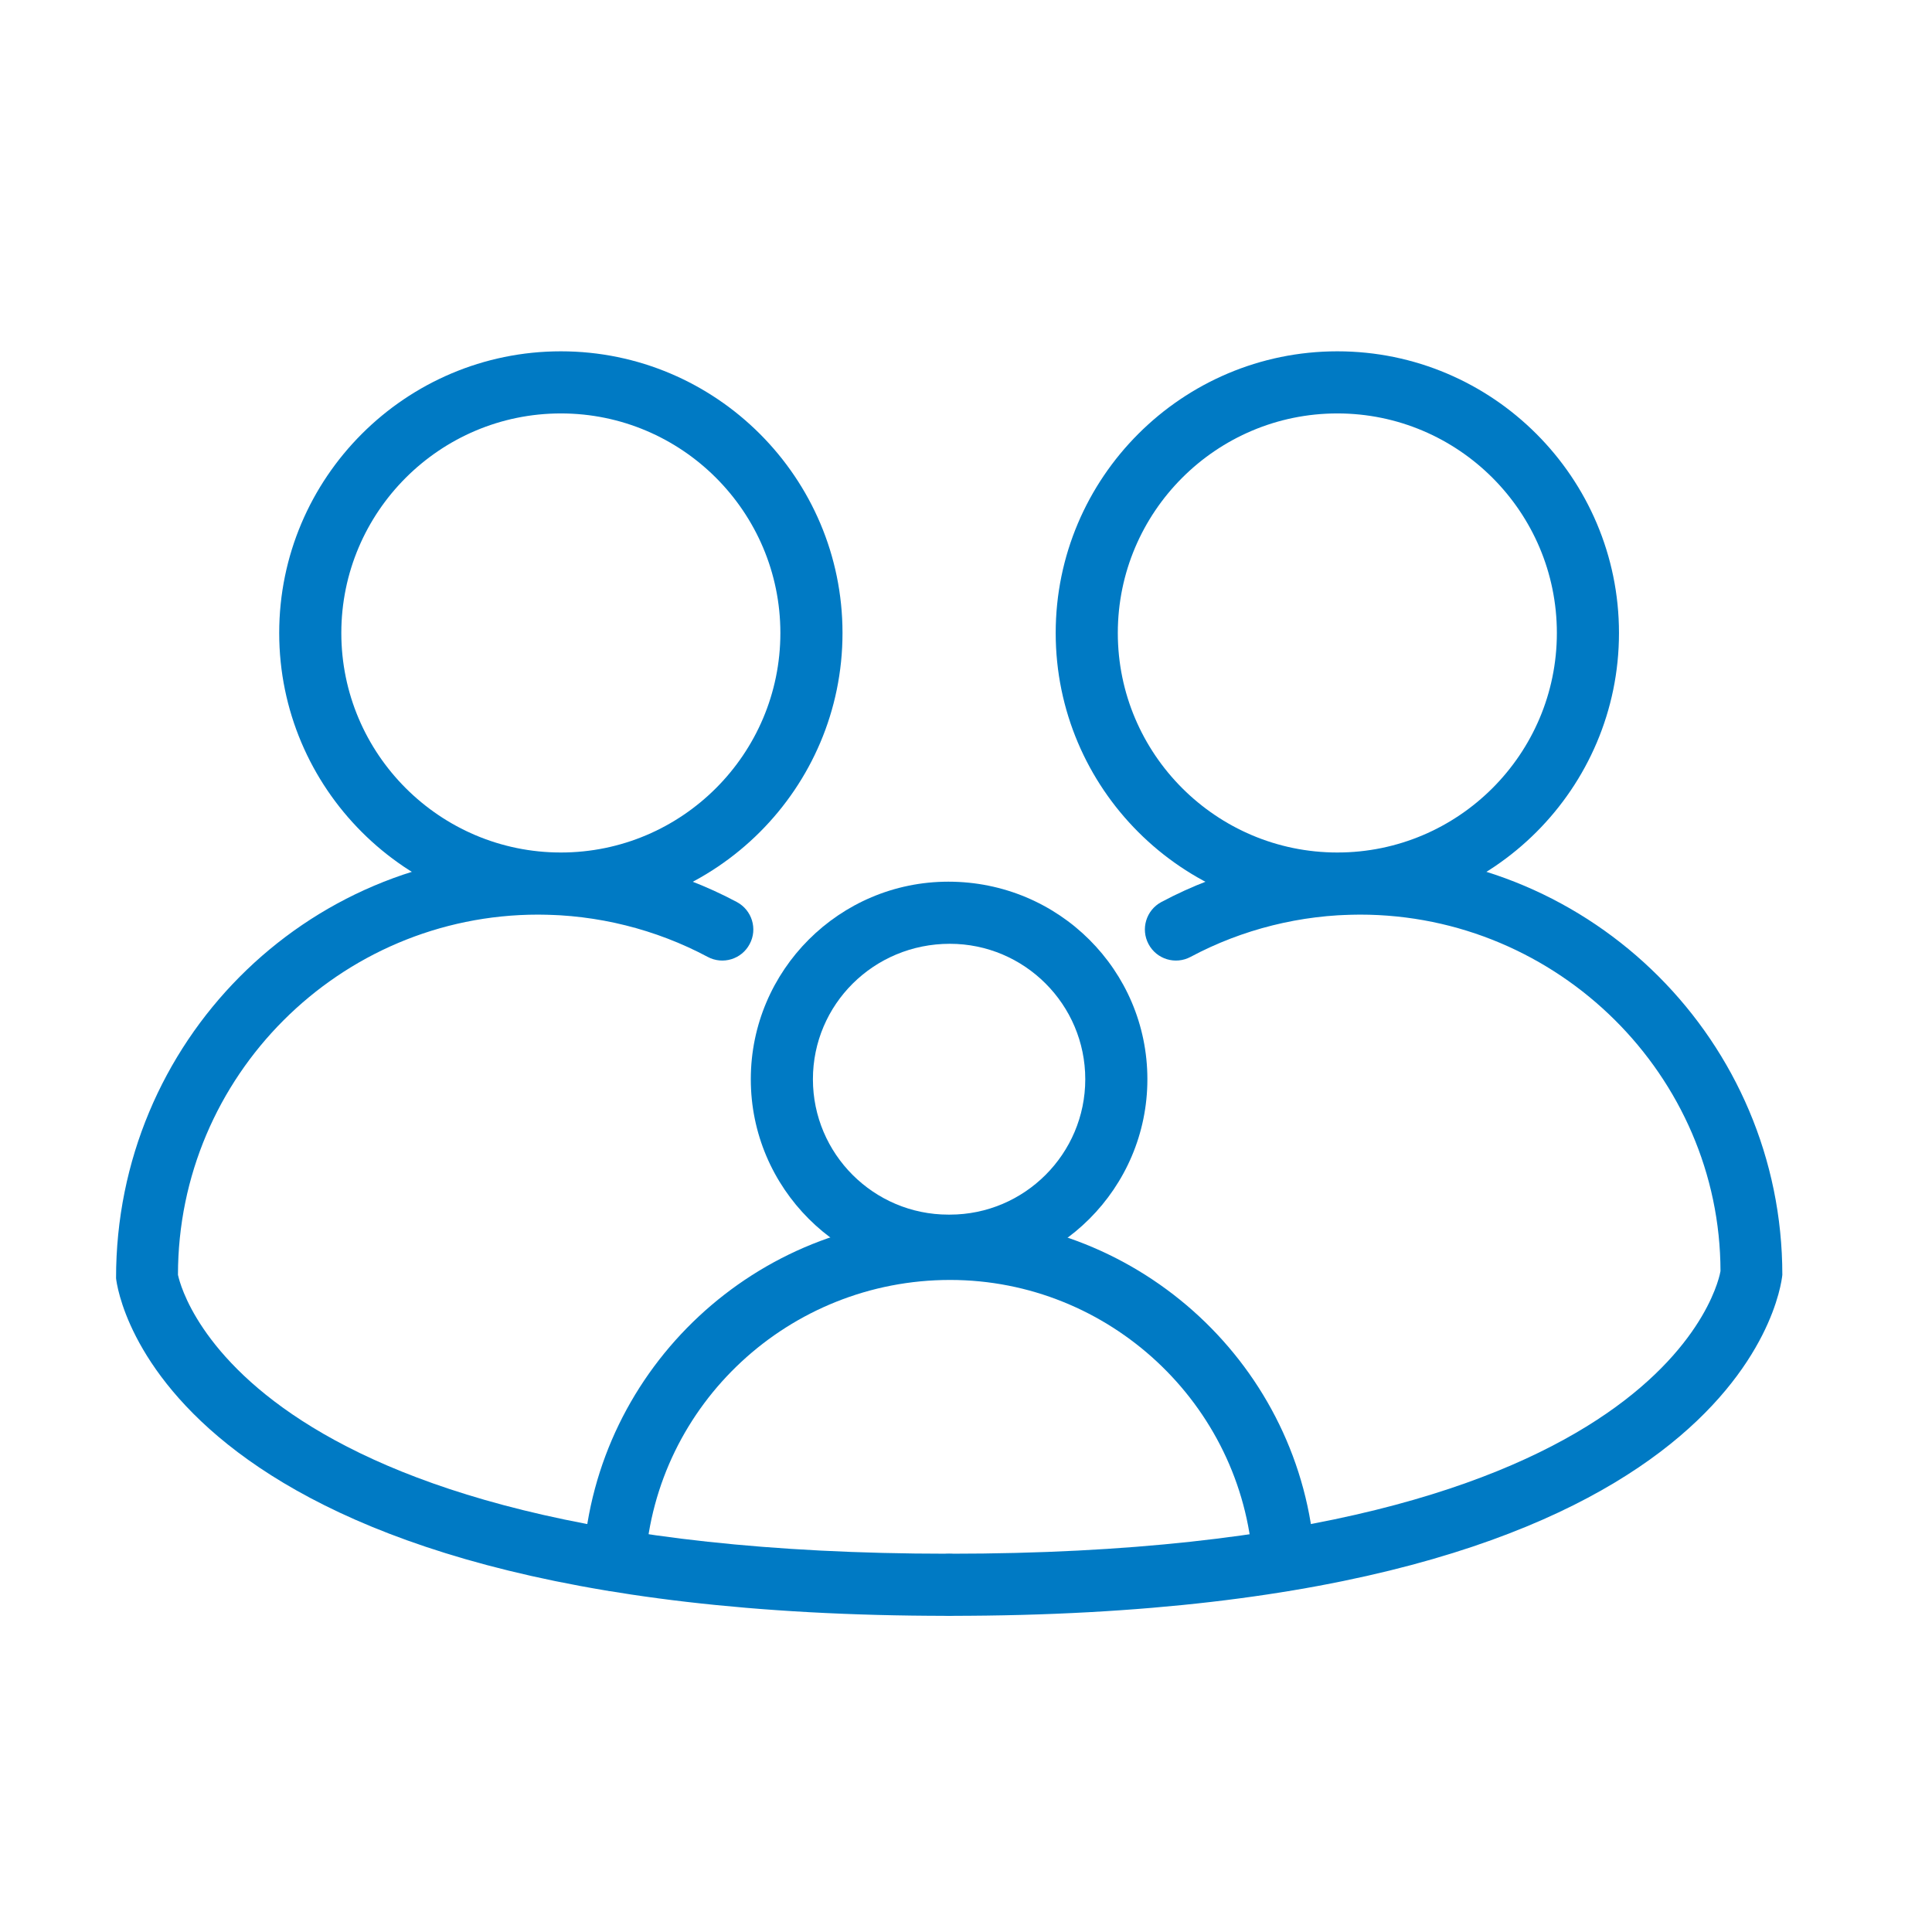 <svg xmlns="http://www.w3.org/2000/svg" xmlns:xlink="http://www.w3.org/1999/xlink" width="150" zoomAndPan="magnify" viewBox="0 0 112.5 112.5" height="150" preserveAspectRatio="xMidYMid meet" version="1.0"><defs><clipPath id="033fbc40f8"><path d="M 16 20.453 L 50 20.453 L 50 54 L 16 54 Z M 16 20.453 " clip-rule="nonzero"/></clipPath><clipPath id="07f87989cc"><path d="M 61 20.453 L 95 20.453 L 95 54 L 61 54 Z M 61 20.453 " clip-rule="nonzero"/></clipPath><clipPath id="3063d6d3b8"><path d="M 6.738 49 L 58 49 L 58 94.375 L 6.738 94.375 Z M 6.738 49 " clip-rule="nonzero"/></clipPath><clipPath id="abd16238d3"><path d="M 53 49 L 103.809 49 L 103.809 94.375 L 53 94.375 Z M 53 49 " clip-rule="nonzero"/></clipPath></defs><g clip-path="url(#033fbc40f8)"><path fill="#007ac4" d="M 32.66 24.074 C 25.613 24.074 19.875 29.809 19.875 36.859 C 19.875 43.906 25.613 49.641 32.66 49.641 C 39.707 49.641 45.441 43.906 45.441 36.859 C 45.441 29.809 39.707 24.074 32.66 24.074 Z M 32.66 53.258 C 23.617 53.258 16.258 45.902 16.258 36.859 C 16.258 27.816 23.617 20.457 32.66 20.457 C 41.699 20.457 49.059 27.816 49.059 36.859 C 49.059 45.902 41.699 53.258 32.66 53.258 " fill-opacity="1" fill-rule="nonzero"/></g><g clip-path="url(#07f87989cc)"><path fill="#007ac4" d="M 77.875 24.074 C 70.824 24.074 65.09 29.809 65.09 36.859 C 65.09 43.906 70.824 49.641 77.875 49.641 C 84.922 49.641 90.656 43.906 90.656 36.859 C 90.656 29.809 84.922 24.074 77.875 24.074 Z M 77.875 53.258 C 68.828 53.258 61.473 45.902 61.473 36.859 C 61.473 27.816 68.828 20.457 77.875 20.457 C 86.918 20.457 94.273 27.816 94.273 36.859 C 94.273 45.902 86.918 53.258 77.875 53.258 " fill-opacity="1" fill-rule="nonzero"/></g><g clip-path="url(#3063d6d3b8)"><path fill="#007ac4" d="M 55.223 94.09 C 9.414 94.09 6.844 75.23 6.758 74.43 C 6.746 60.672 17.777 49.641 31.34 49.641 C 35.371 49.641 39.375 50.641 42.91 52.527 C 43.789 53 44.125 54.094 43.652 54.973 C 43.184 55.859 42.086 56.191 41.207 55.719 C 38.191 54.109 34.777 53.258 31.34 53.258 C 19.773 53.258 10.363 62.668 10.363 74.234 C 10.383 74.234 13.141 90.473 55.223 90.473 C 56.223 90.473 57.031 91.281 57.031 92.281 C 57.031 93.281 56.223 94.09 55.223 94.09 " fill-opacity="1" fill-rule="nonzero"/></g><g clip-path="url(#abd16238d3)"><path fill="#007ac4" d="M 55.309 94.09 C 54.312 94.09 53.504 93.281 53.504 92.281 C 53.504 91.281 54.312 90.473 55.309 90.473 C 97.465 90.473 100.16 74.184 100.184 74.016 C 100.168 62.668 90.758 53.258 79.191 53.258 C 75.754 53.258 72.34 54.109 69.328 55.719 C 68.445 56.191 67.348 55.859 66.879 54.973 C 66.41 54.094 66.742 53 67.621 52.527 C 71.16 50.641 75.16 49.641 79.191 49.641 C 92.754 49.641 103.785 60.672 103.785 74.234 C 103.688 75.23 101.117 94.09 55.309 94.09 " fill-opacity="1" fill-rule="nonzero"/></g><path fill="#007ac4" d="M 55.309 54.957 C 50.875 54.957 47.336 58.492 47.336 62.844 C 47.336 67.191 50.875 70.727 55.223 70.727 L 55.309 70.727 C 59.656 70.727 63.195 67.191 63.195 62.844 C 63.195 58.492 59.656 54.957 55.309 54.957 Z M 55.309 74.344 L 55.223 74.344 C 48.879 74.344 43.719 69.184 43.719 62.844 C 43.719 56.5 48.879 51.34 55.223 51.34 C 61.652 51.34 66.812 56.5 66.812 62.844 C 66.812 69.184 61.652 74.344 55.309 74.344 " fill-opacity="1" fill-rule="nonzero"/><path fill="#007ac4" d="M 74.758 92.652 C 73.812 92.652 73.02 91.922 72.953 90.969 C 72.324 81.754 64.578 74.531 55.324 74.531 C 45.953 74.531 38.211 81.754 37.578 90.969 C 37.512 91.965 36.672 92.789 35.648 92.648 C 34.652 92.578 33.902 91.719 33.969 90.723 C 34.73 79.613 44.059 70.914 55.207 70.914 C 66.473 70.914 75.805 79.613 76.562 90.723 C 76.633 91.719 75.879 92.578 74.883 92.648 C 74.84 92.652 74.797 92.652 74.758 92.652 " fill-opacity="1" fill-rule="nonzero"/><path stroke-linecap="butt" transform="matrix(0.747, 0, 0, 0.747, 29.718, 51.596)" fill="none" stroke-linejoin="miter" d="M 0.001 0.5 L 5.604 0.5 " stroke="#007ac4" stroke-width="1" stroke-opacity="1" stroke-miterlimit="4"/></svg>
